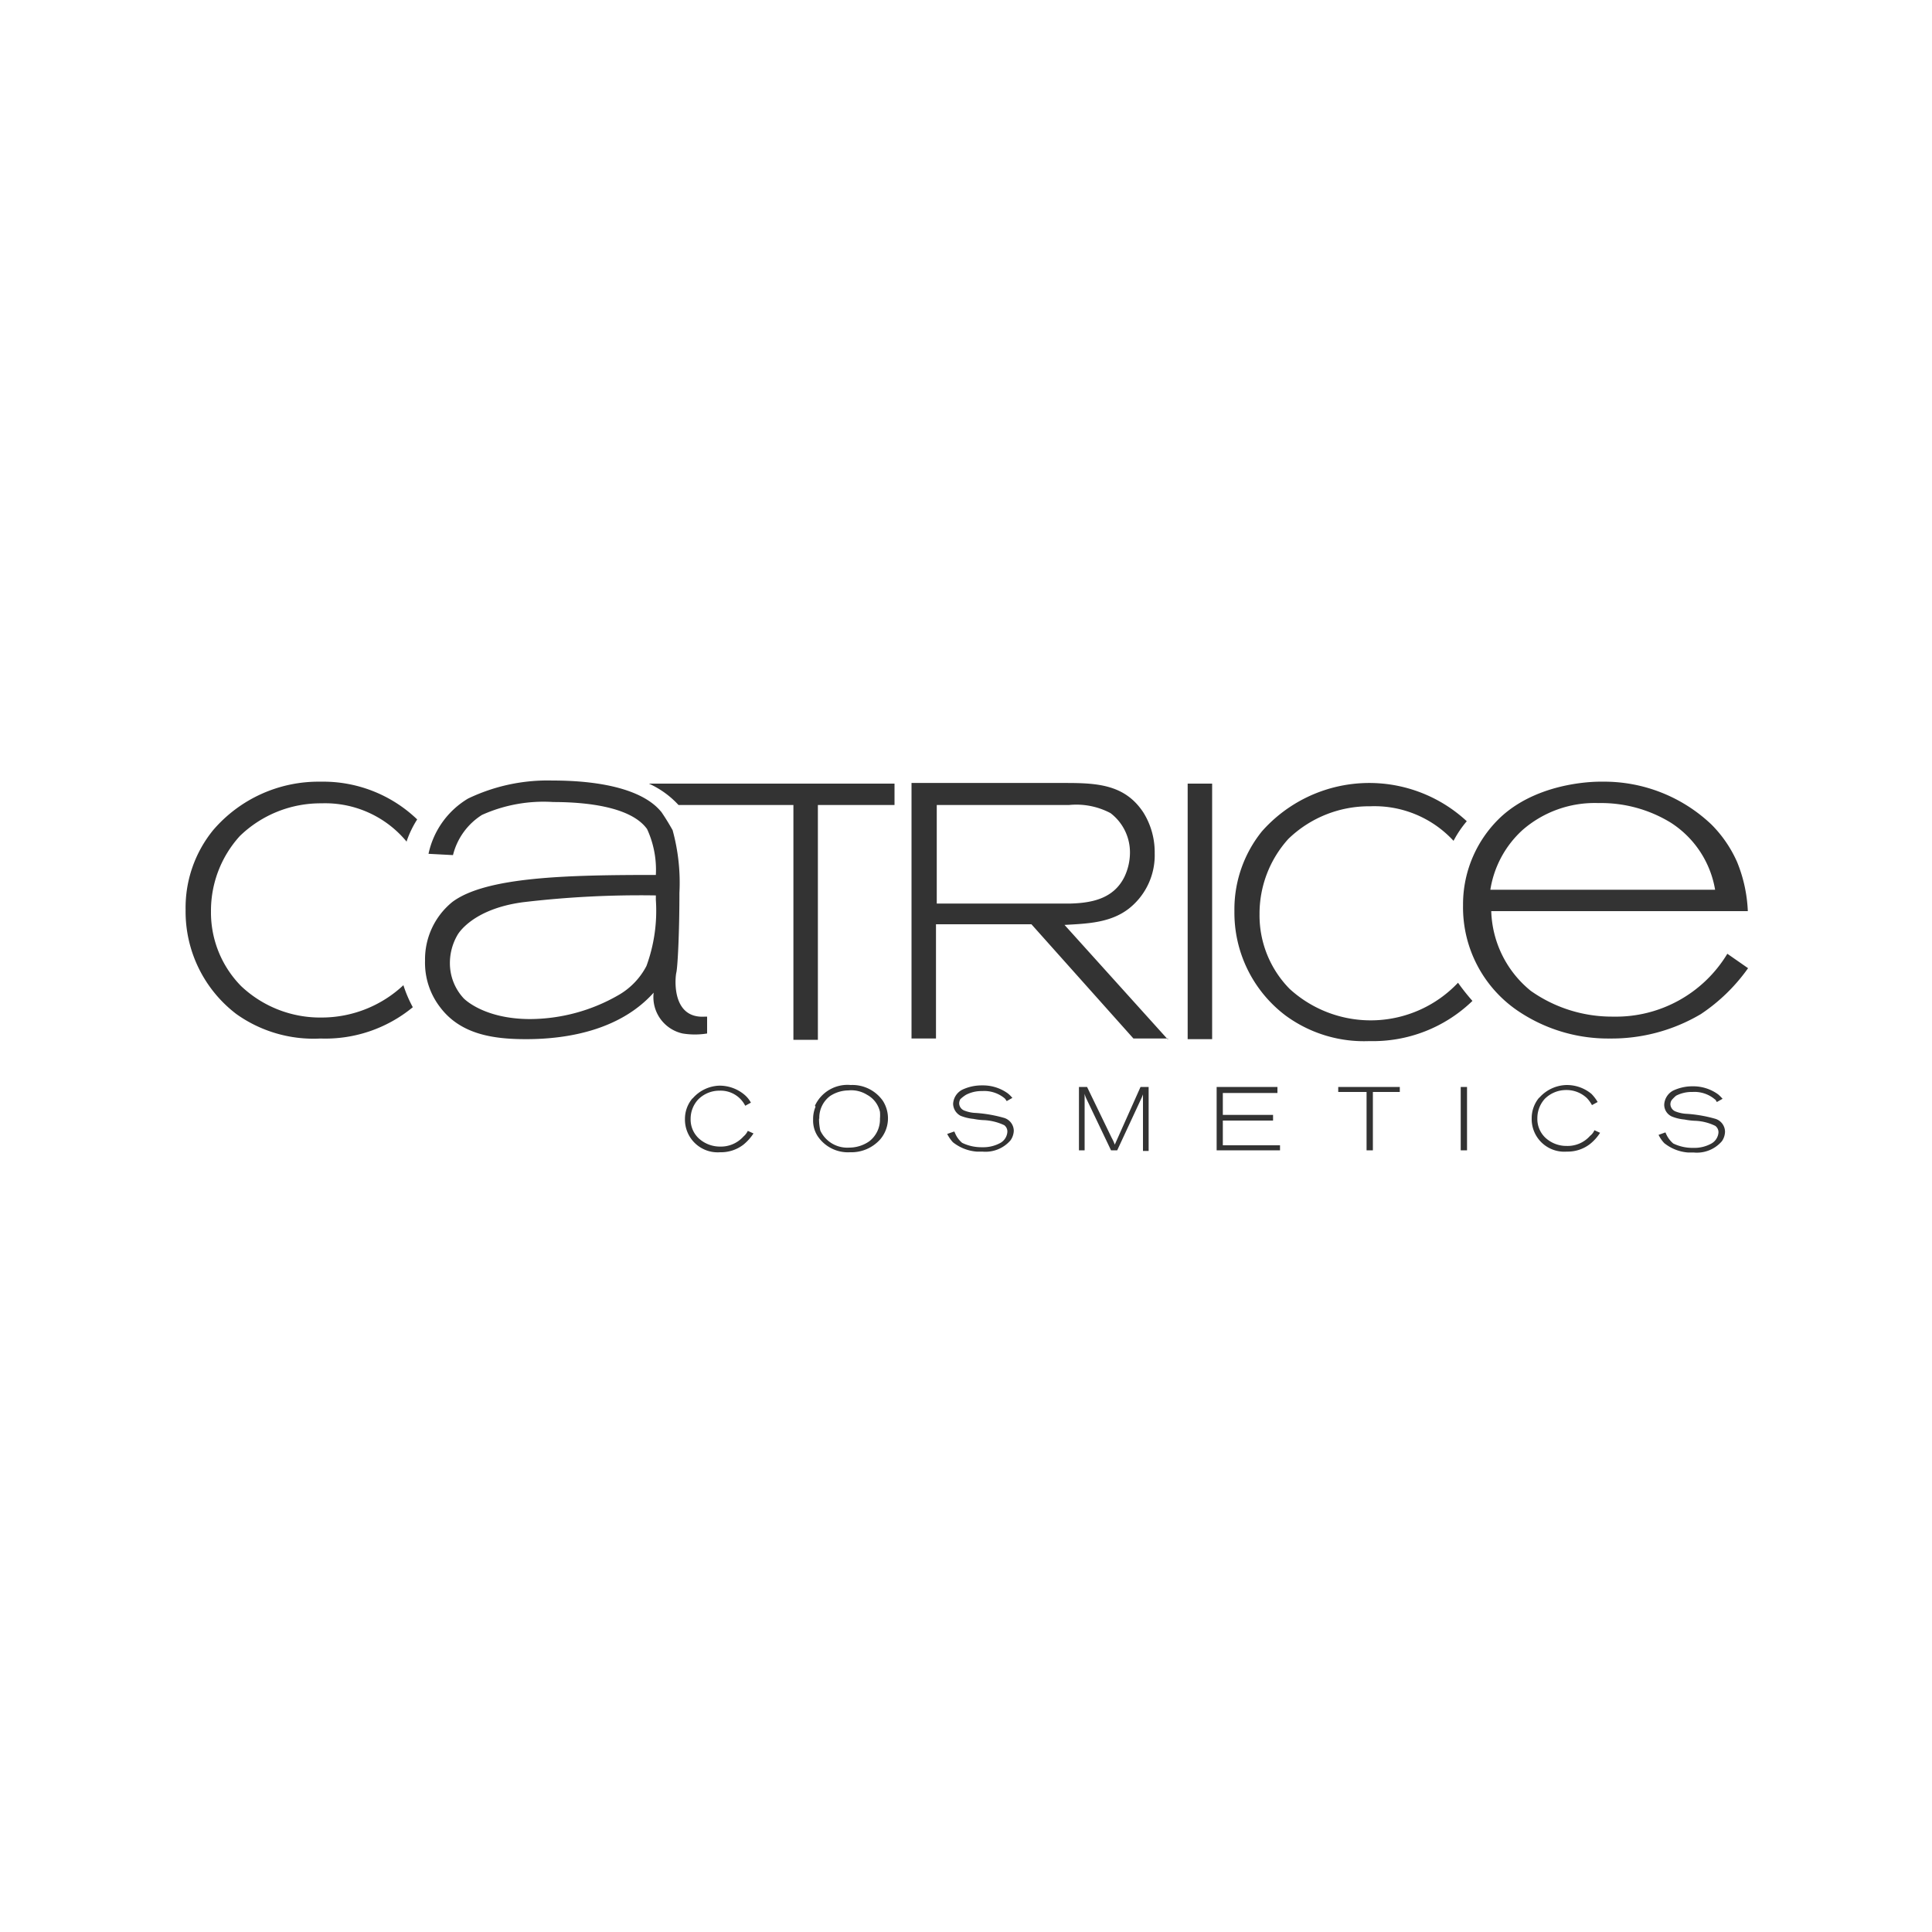 <svg id="圖層_1" data-name="圖層 1" xmlns="http://www.w3.org/2000/svg" viewBox="0 0 150 150"><defs><style>.cls-1{fill:#333;}</style></defs><path class="cls-1" d="M135.7,70.74a11.3,11.3,0,0,0-.83-3.81,9.63,9.63,0,0,0-2-2.92,12.1,12.1,0,0,0-8.53-3.32s-4.63-.14-7.75,2.68a9.31,9.31,0,0,0-3,6.93,9.71,9.71,0,0,0,4.48,8.33,12.49,12.49,0,0,0,6.92,2,13.59,13.59,0,0,0,7.07-1.9,14,14,0,0,0,3.66-3.56l-1.61-1.12a10.1,10.1,0,0,1-8.87,4.88,10.93,10.93,0,0,1-6.39-2,8.28,8.28,0,0,1-3.07-6.19Zm-2.54-1.66H115.71a7.94,7.94,0,0,1,2.49-4.63,8.52,8.52,0,0,1,5.9-2.1,10.37,10.37,0,0,1,5.6,1.51,7.7,7.7,0,0,1,3.46,5.22m-20.28-3.85a8.22,8.22,0,0,1,1-1.47,11.13,11.13,0,0,0-15.9.78,9.64,9.64,0,0,0-2.14,6.2,10,10,0,0,0,3.95,8.09,10.28,10.28,0,0,0,6.53,2,11.1,11.1,0,0,0,8-3.12,16.89,16.89,0,0,1-1.12-1.41,9.33,9.33,0,0,1-13.07.48,8.13,8.13,0,0,1-2.34-5.8,8.65,8.65,0,0,1,2.24-5.85,9,9,0,0,1,6.34-2.53,8.35,8.35,0,0,1,6.48,2.68M99.18,84.39H94.46v4.92h4.92v-.39H94.94V87h3.9v-.44h-3.9v-1.7h4.24ZM94.11,60.84h-1.9V80.68h1.9ZM90.65,80.68l-8-8.87c1.75-.1,3.56-.15,5-1.27a5.27,5.27,0,0,0,2-4.29,5.83,5.83,0,0,0-.88-3.17c-1.41-2.14-3.51-2.29-6-2.29h-12V80.63h1.9V71.76h7.41L88,80.63h2.68v.05ZM81.73,70.15h-9V62.5H83a5.68,5.68,0,0,1,3.22.63,3.83,3.83,0,0,1,1.51,3.07,4.4,4.4,0,0,1-.44,1.9c-.83,1.66-2.49,2-4.14,2.05H81.73M63.45,62.5h6V60.84H50.38a7.11,7.11,0,0,1,2.3,1.66H61.6V80.73h1.9l0-18.23ZM51.31,63C50,61.42,47,60.6,42.88,60.6A14.26,14.26,0,0,0,36.34,62a6.59,6.59,0,0,0-3.07,4.29l1.9.1a5.15,5.15,0,0,1,2.25-3.12,11.66,11.66,0,0,1,5.55-1c2.64,0,6.05.39,7.27,2.1h0a7.55,7.55,0,0,1,.68,3.56c-6.87,0-13.16.14-15.79,2.09A5.74,5.74,0,0,0,33,74.59a5.65,5.65,0,0,0,1.17,3.61c1.61,2.14,4.19,2.48,6.68,2.48,3.51,0,7.41-.83,9.9-3.61A2.89,2.89,0,0,0,53,80.24a5.91,5.91,0,0,0,1.9,0V78.93h-.15c-2.63.19-2.34-3-2.24-3.42s.24-3,.24-6.19a15.36,15.36,0,0,0-.53-4.87c-.25-.44-.54-.93-.88-1.42M50.19,75A5.57,5.57,0,0,1,48,77.27a13.86,13.86,0,0,1-6.83,1.85c-3.65,0-5.17-1.61-5.17-1.61h0a4,4,0,0,1-1.07-2.73,4.33,4.33,0,0,1,.59-2.19s1.07-2,5.07-2.54a77.12,77.12,0,0,1,10.33-.53v.34A12.46,12.46,0,0,1,50.19,75M31.57,65.32a7.89,7.89,0,0,1,.82-1.7,10.54,10.54,0,0,0-7.5-2.93,10.77,10.77,0,0,0-8.34,3.76,9.54,9.54,0,0,0-2.14,6.19,10,10,0,0,0,3.94,8.09,10.33,10.33,0,0,0,6.54,1.9,10.67,10.67,0,0,0,7.16-2.43,9.78,9.78,0,0,1-.73-1.71A9.28,9.28,0,0,1,25,79a8.93,8.93,0,0,1-6.28-2.44,8.14,8.14,0,0,1-2.34-5.8,8.62,8.62,0,0,1,2.24-5.85,9,9,0,0,1,6.34-2.54,8.2,8.2,0,0,1,6.63,3m22.18,19.9a2.45,2.45,0,0,0-.59,1.6,2.54,2.54,0,0,0,2.73,2.59,2.85,2.85,0,0,0,1.81-.59,3.8,3.8,0,0,0,.78-.87l-.44-.2a1.31,1.31,0,0,1-.34.44,2.35,2.35,0,0,1-1.81.78,2.44,2.44,0,0,1-1.65-.63,2,2,0,0,1-.64-1.52,2.2,2.2,0,0,1,.59-1.51,2.31,2.31,0,0,1,1.65-.68,2.14,2.14,0,0,1,2,1.17l.44-.24a2.13,2.13,0,0,0-.53-.64,3,3,0,0,0-1.91-.68,2.86,2.86,0,0,0-2.09,1m9.55.63a2.47,2.47,0,0,0-.19,1,2.22,2.22,0,0,0,.34,1.27A2.83,2.83,0,0,0,66,89.46a3,3,0,0,0,2.34-1,2.52,2.52,0,0,0,.2-3,2.89,2.89,0,0,0-2.49-1.22,2.78,2.78,0,0,0-2.78,1.61m.34,1a2.11,2.11,0,0,1,.83-1.75,2.63,2.63,0,0,1,1.42-.44,2.31,2.31,0,0,1,1.46.34,2,2,0,0,1,1,1.32,3.15,3.15,0,0,1,0,.53,2.14,2.14,0,0,1-.83,1.76,2.73,2.73,0,0,1-1.56.49,2.31,2.31,0,0,1-2.24-1.32,4,4,0,0,1-.1-.93m10.49,1-.54.19a2.9,2.9,0,0,0,.44.64,3.37,3.37,0,0,0,1.85.73h.44a2.56,2.56,0,0,0,2.19-.88,1.38,1.38,0,0,0,.25-.73,1.06,1.06,0,0,0-.73-1,10.56,10.56,0,0,0-2.2-.39,2.68,2.68,0,0,1-.92-.19.62.62,0,0,1-.39-.54.66.66,0,0,1,.09-.34A2.77,2.77,0,0,1,75,85a2.6,2.6,0,0,1,1.26-.29,2.47,2.47,0,0,1,1.76.58,2.43,2.43,0,0,1,.14.2l.44-.25a2.51,2.51,0,0,0-.34-.34,3.29,3.29,0,0,0-2-.63,3.51,3.51,0,0,0-1.56.34A1.31,1.31,0,0,0,74,85.7a1.08,1.08,0,0,0,.58.93,3.6,3.6,0,0,0,1,.24,5.16,5.16,0,0,0,.88.1,4.16,4.16,0,0,1,1.51.39.61.61,0,0,1,.24.54,1.07,1.07,0,0,1-.53.83,2.75,2.75,0,0,1-1.42.34,3.42,3.42,0,0,1-1.56-.34,2,2,0,0,1-.58-.83m10.28-3.51h-.63v4.92h.44V84.92a2,2,0,0,0,.14.39l1.91,4h.48l1.86-4a3.27,3.27,0,0,0,.14-.34v4.39h.44V84.39h-.63l-2,4.48a3.1,3.1,0,0,0-.24-.53Zm24.28,0h-4.78v.39h2.2v4.53h.49V84.78h2.09Zm4.73,4.92h.49V84.39h-.49Zm6.09-4.09a2.48,2.48,0,0,0-.58,1.6,2.53,2.53,0,0,0,2.73,2.59,2.82,2.82,0,0,0,1.8-.59,3.57,3.57,0,0,0,.78-.87l-.44-.2a1.1,1.1,0,0,1-.34.44,2.32,2.32,0,0,1-1.8.78,2.4,2.4,0,0,1-1.66-.63,2,2,0,0,1-.63-1.52,2.23,2.23,0,0,1,.58-1.51,2.34,2.34,0,0,1,1.66-.68,2.3,2.3,0,0,1,1.61.63,2.61,2.61,0,0,1,.39.54l.44-.24a3.1,3.1,0,0,0-.49-.64,3,3,0,0,0-1.9-.68,2.91,2.91,0,0,0-2.15,1m9.8,2.68-.53.19a2.6,2.6,0,0,0,.44.64,3.35,3.35,0,0,0,1.85.73h.44a2.56,2.56,0,0,0,2.19-.88,1.35,1.35,0,0,0,.24-.73,1.06,1.06,0,0,0-.73-1,10.57,10.57,0,0,0-2.19-.39,2.75,2.75,0,0,1-.93-.19.63.63,0,0,1-.39-.54.57.57,0,0,1,.1-.34,2.72,2.72,0,0,1,.34-.34,2.63,2.63,0,0,1,1.27-.29,2.45,2.45,0,0,1,1.75.58c.05,0,.1.15.15.2l.44-.25a3.36,3.36,0,0,0-.34-.34,3.29,3.29,0,0,0-1.95-.63,3.51,3.51,0,0,0-1.56.34,1.31,1.31,0,0,0-.68,1.07,1,1,0,0,0,.58.93,3.43,3.43,0,0,0,1,.24,5.16,5.16,0,0,0,.87.1,3.92,3.92,0,0,1,1.51.39.61.61,0,0,1,.25.54,1.08,1.08,0,0,1-.54.83,2.72,2.72,0,0,1-1.41.34,3.42,3.42,0,0,1-1.56-.34,2.09,2.09,0,0,1-.59-.83"/></svg>